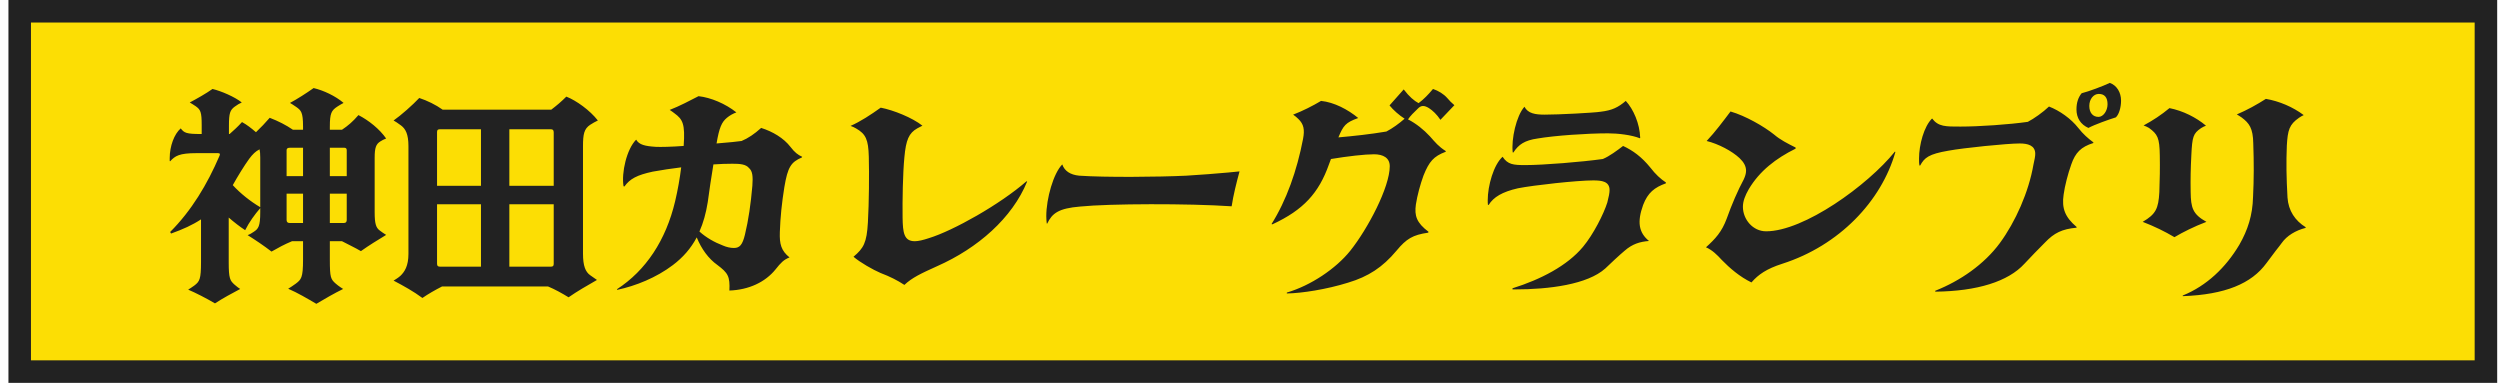 <svg width="222" height="34" viewBox="0 0 222 34" fill="none" xmlns="http://www.w3.org/2000/svg">
<path d="M220.75 1V33H1.75V1H220.75Z" fill="#FCDE04"/>
<path d="M220.75 1V33H1.75V1H220.75Z" stroke="#222222" stroke-width="2"/>
<path d="M33.27 14V18.86C33.27 19.86 33.39 20.22 33.71 20.46C33.87 20.58 34.09 20.74 34.29 20.86C33.53 21.32 32.75 21.8 32.05 22.3C31.43 21.94 31.01 21.76 30.37 21.42H29.29V23.08C29.29 24.66 29.37 24.8 29.83 25.2C30.11 25.44 30.35 25.58 30.47 25.66C29.73 26.02 28.79 26.56 28.09 26.98C27.31 26.52 26.39 25.98 25.59 25.64C25.75 25.54 26.01 25.38 26.25 25.2C26.75 24.82 26.91 24.68 26.91 23.06V21.42H25.93C25.21 21.72 24.75 21.98 24.11 22.34C23.41 21.8 22.69 21.32 21.99 20.88C22.21 20.8 22.39 20.68 22.51 20.6C22.95 20.32 23.11 20.1 23.11 18.84V18.48C22.61 19.06 22.13 19.72 21.77 20.44C21.31 20.14 20.77 19.72 20.31 19.32V23.3C20.31 24.74 20.43 24.92 20.83 25.28C21.05 25.48 21.21 25.58 21.33 25.66C20.65 26.02 19.79 26.48 19.09 26.94C18.31 26.48 17.37 26 16.71 25.72C16.87 25.62 17.09 25.48 17.25 25.36C17.73 25 17.85 24.78 17.85 23.28V19.48C17.09 19.98 16.25 20.36 15.19 20.74L15.11 20.6C17.01 18.7 18.41 16.36 19.49 13.84C19.57 13.68 19.53 13.6 19.35 13.6H17.43C15.93 13.6 15.55 13.84 15.11 14.32L15.07 14.3V14.04C15.07 12.98 15.47 11.9 16.05 11.4C16.35 11.8 16.55 11.9 17.81 11.9H17.91V11.1C17.91 9.96 17.81 9.74 17.39 9.44C17.19 9.3 17.01 9.2 16.85 9.1C17.53 8.74 18.27 8.32 18.87 7.9C19.63 8.08 20.85 8.6 21.47 9.1C21.25 9.2 21.07 9.3 20.83 9.48C20.43 9.78 20.33 10.06 20.33 11.14V11.9H20.39C20.73 11.6 21.09 11.28 21.49 10.84C21.93 11.08 22.31 11.38 22.73 11.74C23.15 11.34 23.59 10.88 23.95 10.46C24.73 10.76 25.39 11.1 26.01 11.52H26.91V11.22C26.91 9.96 26.73 9.8 26.31 9.5C26.05 9.32 25.89 9.22 25.75 9.14C26.45 8.76 27.17 8.3 27.85 7.82C28.71 8.02 29.79 8.52 30.51 9.14C30.41 9.2 30.19 9.3 29.93 9.48C29.43 9.82 29.29 10.06 29.29 11.24V11.52H30.37C30.91 11.16 31.33 10.8 31.83 10.22C32.73 10.68 33.71 11.46 34.29 12.3C34.11 12.36 33.93 12.46 33.77 12.56C33.39 12.8 33.27 13.12 33.27 14ZM25.45 13.34V15.64H26.91V13.12H25.73C25.53 13.12 25.45 13.2 25.45 13.34ZM30.57 13.12H29.29V15.64H30.79V13.34C30.79 13.18 30.71 13.12 30.57 13.12ZM20.67 16.44C21.35 17.18 22.23 17.88 23.11 18.4V13.98C23.11 13.66 23.09 13.44 23.05 13.26C22.69 13.44 22.43 13.7 22.13 14.1C21.67 14.74 21.13 15.62 20.67 16.44ZM25.71 19.8H26.91V17.2H25.45V19.54C25.45 19.72 25.55 19.8 25.71 19.8ZM30.79 19.54V17.2H29.29V19.8H30.55C30.71 19.8 30.79 19.7 30.79 19.54ZM37.51 26.46C36.73 25.88 35.83 25.38 34.95 24.92C35.13 24.8 35.35 24.68 35.55 24.5C35.93 24.14 36.27 23.62 36.27 22.54V12.98C36.27 11.9 36.01 11.44 35.61 11.14C35.31 10.92 35.13 10.8 34.95 10.7C35.61 10.24 36.65 9.32 37.23 8.7C37.95 8.94 38.69 9.3 39.31 9.74H48.95C49.45 9.36 49.85 9.02 50.29 8.58C51.17 8.92 52.39 9.8 53.09 10.7C52.91 10.78 52.59 10.96 52.41 11.08C51.87 11.44 51.77 11.9 51.77 12.98V22.52C51.77 23.62 51.99 24.14 52.41 24.44L53.01 24.86C52.17 25.34 51.23 25.88 50.49 26.4C49.87 26.02 49.25 25.68 48.67 25.44H39.25C38.59 25.78 38.03 26.1 37.51 26.46ZM38.81 11.72V16.5H42.71V11.48H39.05C38.89 11.48 38.81 11.54 38.81 11.72ZM48.93 11.48H45.23V16.5H49.17V11.76C49.17 11.56 49.09 11.48 48.93 11.48ZM39.09 23.68H42.71V18.14H38.81V23.42C38.81 23.62 38.89 23.68 39.09 23.68ZM49.17 18.14H45.23V23.68H48.91C49.09 23.68 49.17 23.62 49.17 23.44V18.14ZM70.19 13.04C70.57 13.54 70.87 13.76 71.23 13.92L71.21 13.98C70.23 14.4 69.95 14.84 69.65 16.62C69.43 17.98 69.29 19.32 69.25 20.6C69.21 21.68 69.37 22.26 70.11 22.86C69.59 23.06 69.33 23.34 68.87 23.92C67.95 25.06 66.49 25.74 64.77 25.8C64.83 24.54 64.65 24.24 63.69 23.52C62.93 22.98 62.29 22.12 61.87 21.08C61.35 22.06 60.65 22.86 59.75 23.54C58.27 24.66 56.47 25.38 54.81 25.74L54.79 25.68C57.35 24.02 59.13 21.34 59.95 17.88C60.19 16.86 60.37 15.84 60.49 14.86C59.63 14.96 58.77 15.1 57.97 15.24C56.57 15.54 55.93 15.88 55.45 16.56L55.37 16.54C55.17 15.34 55.65 13.24 56.49 12.4C56.75 12.86 57.29 12.98 58.25 13.04C58.67 13.06 59.61 13.04 60.71 12.96C60.85 11 60.63 10.6 59.89 10.06C59.75 9.94 59.61 9.86 59.47 9.76C60.35 9.42 61.25 8.94 62.03 8.54C63.11 8.66 64.41 9.2 65.39 9.98C65.07 10.1 64.79 10.26 64.55 10.46C64.09 10.84 63.87 11.32 63.63 12.74C64.69 12.66 65.57 12.56 65.85 12.52C66.43 12.28 66.99 11.9 67.59 11.36C68.61 11.68 69.59 12.26 70.19 13.04ZM66.81 16.5C66.87 15.66 66.83 15.2 66.51 14.92C66.23 14.58 65.71 14.54 65.03 14.54C64.51 14.54 63.93 14.56 63.35 14.6C63.17 15.7 62.97 17 62.85 17.94C62.69 18.94 62.45 19.8 62.11 20.56C62.71 21.1 63.45 21.52 64.19 21.8C64.51 21.94 64.85 22.02 65.17 22.02C65.69 22.02 65.93 21.74 66.15 20.84C66.47 19.52 66.67 18.1 66.81 16.5ZM80.31 25.3C79.67 24.88 79.03 24.56 78.19 24.24C77.53 23.96 76.37 23.3 75.79 22.8C76.69 22.04 76.97 21.56 77.07 19.74C77.17 18 77.19 15.44 77.15 13.92C77.11 12.4 76.89 11.9 76.01 11.4C75.87 11.32 75.71 11.24 75.53 11.18C76.43 10.78 77.31 10.2 78.21 9.56C79.35 9.78 81.03 10.46 81.91 11.16L81.45 11.4C80.71 11.82 80.45 12.42 80.31 13.96C80.17 15.38 80.13 17.82 80.15 19.32C80.17 20.66 80.27 21.42 81.23 21.42C81.55 21.42 81.97 21.32 82.51 21.14C84.65 20.48 88.79 18.16 91.15 16.1L91.21 16.12C89.89 19.36 86.83 22.04 83.21 23.64C81.75 24.3 80.99 24.66 80.31 25.3ZM92.99 19.86L92.95 19.84C92.93 19.64 92.91 19.44 92.91 19.2C92.91 17.62 93.55 15.38 94.33 14.6C94.53 15.18 95.03 15.52 95.83 15.6C98.15 15.76 102.81 15.72 105.35 15.6C106.69 15.52 107.93 15.42 109.05 15.32C109.41 15.28 109.75 15.26 110.07 15.22C109.79 16.26 109.53 17.28 109.37 18.32C105.55 18.06 98.49 18.08 95.93 18.34C93.99 18.5 93.43 18.94 92.99 19.86ZM126.97 12.1C127.47 12.66 127.73 13 128.39 13.42L128.37 13.48C127.31 13.88 126.91 14.34 126.41 15.58C126.13 16.34 125.85 17.36 125.73 18.16C125.59 19.16 125.79 19.78 126.85 20.58L126.83 20.66C125.45 20.86 124.89 21.2 124.01 22.26C122.77 23.74 121.51 24.56 119.71 25.1C117.79 25.7 115.59 26.04 114.27 26.06V25.98C116.39 25.36 118.63 23.86 119.91 22.26C121.47 20.3 123.41 16.62 123.41 14.76C123.41 14.02 122.83 13.7 122.01 13.7C121.19 13.7 119.63 13.88 118.19 14.12C118.11 14.36 118.03 14.52 118.01 14.6C117.11 17.14 115.75 18.64 112.99 19.92L112.91 19.9C114.23 17.8 115.17 15.16 115.71 12.34C115.87 11.5 115.77 11.02 115.29 10.56C115.17 10.44 115.01 10.3 114.83 10.18C115.71 9.84 116.57 9.4 117.31 8.96C118.47 9.08 119.69 9.72 120.61 10.48C119.49 10.88 119.29 11.14 118.85 12.2C120.21 12.08 121.69 11.92 123.11 11.68C123.65 11.4 124.23 10.98 124.73 10.54C124.25 10.24 123.71 9.76 123.39 9.36L124.65 7.94C125.15 8.6 125.59 8.96 125.97 9.16C126.47 8.78 126.83 8.4 127.25 7.9C127.73 8.06 128.19 8.34 128.51 8.7C128.69 8.92 128.93 9.16 129.15 9.34L127.91 10.64C127.59 10.16 127.23 9.82 126.89 9.6C126.47 9.34 126.19 9.34 125.89 9.66C125.55 9.98 125.25 10.28 125.03 10.6C125.77 10.98 126.43 11.52 126.97 12.1ZM134.39 13.54H134.33C134.19 12.36 134.65 10.28 135.37 9.48C135.69 10.08 136.33 10.18 137.17 10.18C138.37 10.18 141.53 10.02 142.15 9.92C143.15 9.8 143.69 9.54 144.37 8.96C145.05 9.7 145.61 10.98 145.65 12.24L145.63 12.28C144.87 11.98 143.67 11.84 142.79 11.84C140.93 11.84 138.05 12.04 136.53 12.3C135.41 12.46 134.85 12.82 134.39 13.54ZM134.51 25.7H134.31V25.6C136.81 24.82 139.17 23.6 140.57 21.92C141.49 20.82 142.41 19 142.73 17.98C142.87 17.44 142.93 17.12 142.93 16.88C142.93 16.1 142.23 16.02 141.47 16.02C140.07 16.02 136.21 16.44 134.79 16.72C133.39 17.04 132.63 17.5 132.19 18.2H132.13C132.11 18.06 132.11 17.92 132.11 17.78C132.11 16.5 132.63 14.64 133.43 13.92C133.89 14.62 134.39 14.66 135.45 14.66C137.05 14.66 140.47 14.38 142.33 14.12C142.91 13.88 143.61 13.36 144.13 12.96C144.99 13.36 145.77 13.92 146.55 14.88C147.01 15.48 147.47 15.9 147.93 16.2V16.28C146.93 16.64 146.33 17.1 145.91 18.2C145.37 19.7 145.51 20.64 146.43 21.4C145.63 21.46 144.95 21.66 144.25 22.28C143.93 22.54 142.85 23.54 142.55 23.84C140.97 25.26 137.57 25.7 134.51 25.7ZM155.53 25.08C154.49 24.58 153.59 23.8 152.89 23.08C152.49 22.64 152.05 22.2 151.49 21.96C152.33 21.2 152.89 20.6 153.33 19.42C153.77 18.18 154.33 16.88 154.85 15.92C154.97 15.66 155.05 15.4 155.05 15.16C155.05 14.76 154.85 14.4 154.47 14.04C153.81 13.42 152.61 12.78 151.55 12.52C152.31 11.72 153.05 10.72 153.67 9.9C154.99 10.28 156.63 11.22 157.53 11.94C158.09 12.42 158.73 12.74 159.45 13.1V13.2C157.71 14.06 156.25 15.18 155.29 16.8C154.97 17.36 154.77 17.86 154.77 18.36C154.77 19.48 155.65 20.54 156.83 20.54C160.19 20.54 165.85 16.46 168.27 13.46L168.31 13.5C167.07 17.86 163.33 21.8 158.27 23.42C156.89 23.86 156.13 24.38 155.53 25.08ZM185.45 11.36C184.77 11.06 184.39 10.48 184.39 9.72C184.39 9.12 184.55 8.64 184.85 8.28C185.49 8.12 186.77 7.64 187.35 7.36C187.97 7.58 188.35 8.2 188.35 8.94C188.35 9.48 188.19 10.14 187.89 10.42C187.25 10.62 186.01 11.06 185.45 11.36ZM186.35 10.38C186.77 10.38 187.15 9.84 187.15 9.26C187.15 8.66 186.89 8.34 186.37 8.34C185.91 8.34 185.53 8.8 185.53 9.4C185.53 10.02 185.85 10.38 186.35 10.38ZM171.85 25.9V25.82C174.07 24.94 176.19 23.48 177.59 21.58C178.97 19.7 180.15 17.06 180.57 14.62C180.67 14.18 180.73 13.88 180.73 13.66C180.73 12.9 180.05 12.74 179.35 12.74C178.21 12.74 174.31 13.14 173.03 13.38C171.27 13.68 170.89 14 170.51 14.7H170.45C170.41 14.52 170.41 14.3 170.41 14.08C170.41 12.86 170.85 11.22 171.57 10.52C172.13 11.26 172.77 11.24 174.09 11.24C175.75 11.24 178.39 11.06 180.07 10.82C180.61 10.54 181.43 9.96 181.95 9.46C182.89 9.82 183.91 10.54 184.55 11.36C184.99 11.92 185.43 12.3 185.89 12.64V12.7C184.79 13.04 184.29 13.56 183.93 14.6C183.63 15.44 183.35 16.52 183.25 17.28C183.07 18.5 183.37 19.28 184.41 20.16L184.39 20.22C183.11 20.34 182.41 20.68 181.59 21.54C180.93 22.2 180.39 22.76 179.77 23.42C178.33 25 175.57 25.86 171.85 25.9ZM193.83 26.3V26.24C195.95 25.38 197.65 23.76 198.85 21.74C199.61 20.42 200.03 19.1 200.07 17.5C200.15 15.88 200.15 14.42 200.09 12.74C200.07 11.38 199.73 10.94 199.07 10.44C198.95 10.36 198.81 10.26 198.63 10.16C199.53 9.78 200.43 9.28 201.21 8.78C202.39 8.98 203.61 9.5 204.57 10.22C204.41 10.3 204.29 10.36 204.15 10.46C203.29 11.06 203.15 11.54 203.07 12.94C203.01 14.48 203.03 15.72 203.13 17.54C203.21 18.72 203.81 19.6 204.75 20.18L204.73 20.24C203.85 20.46 203.07 20.94 202.63 21.56C202.49 21.74 202.31 22 202.09 22.26C201.83 22.62 201.51 23.02 201.25 23.38C199.93 25.18 197.61 26.16 193.83 26.3ZM193.09 21.06C192.25 20.56 191.31 20.1 190.27 19.7C191.43 19.02 191.67 18.54 191.75 17.06C191.79 15.98 191.81 14.9 191.79 13.82C191.77 12.22 191.59 11.92 190.83 11.36C190.69 11.28 190.53 11.2 190.35 11.14C191.17 10.7 191.93 10.2 192.65 9.6C193.85 9.84 195.01 10.42 195.89 11.16C195.77 11.2 195.57 11.3 195.45 11.38C194.75 11.86 194.67 12.14 194.59 13.8C194.53 14.98 194.51 15.86 194.53 17.04C194.55 18.46 194.71 19.02 195.93 19.7C194.83 20.12 193.87 20.6 193.09 21.06Z" fill="#222222"/>
</svg>
